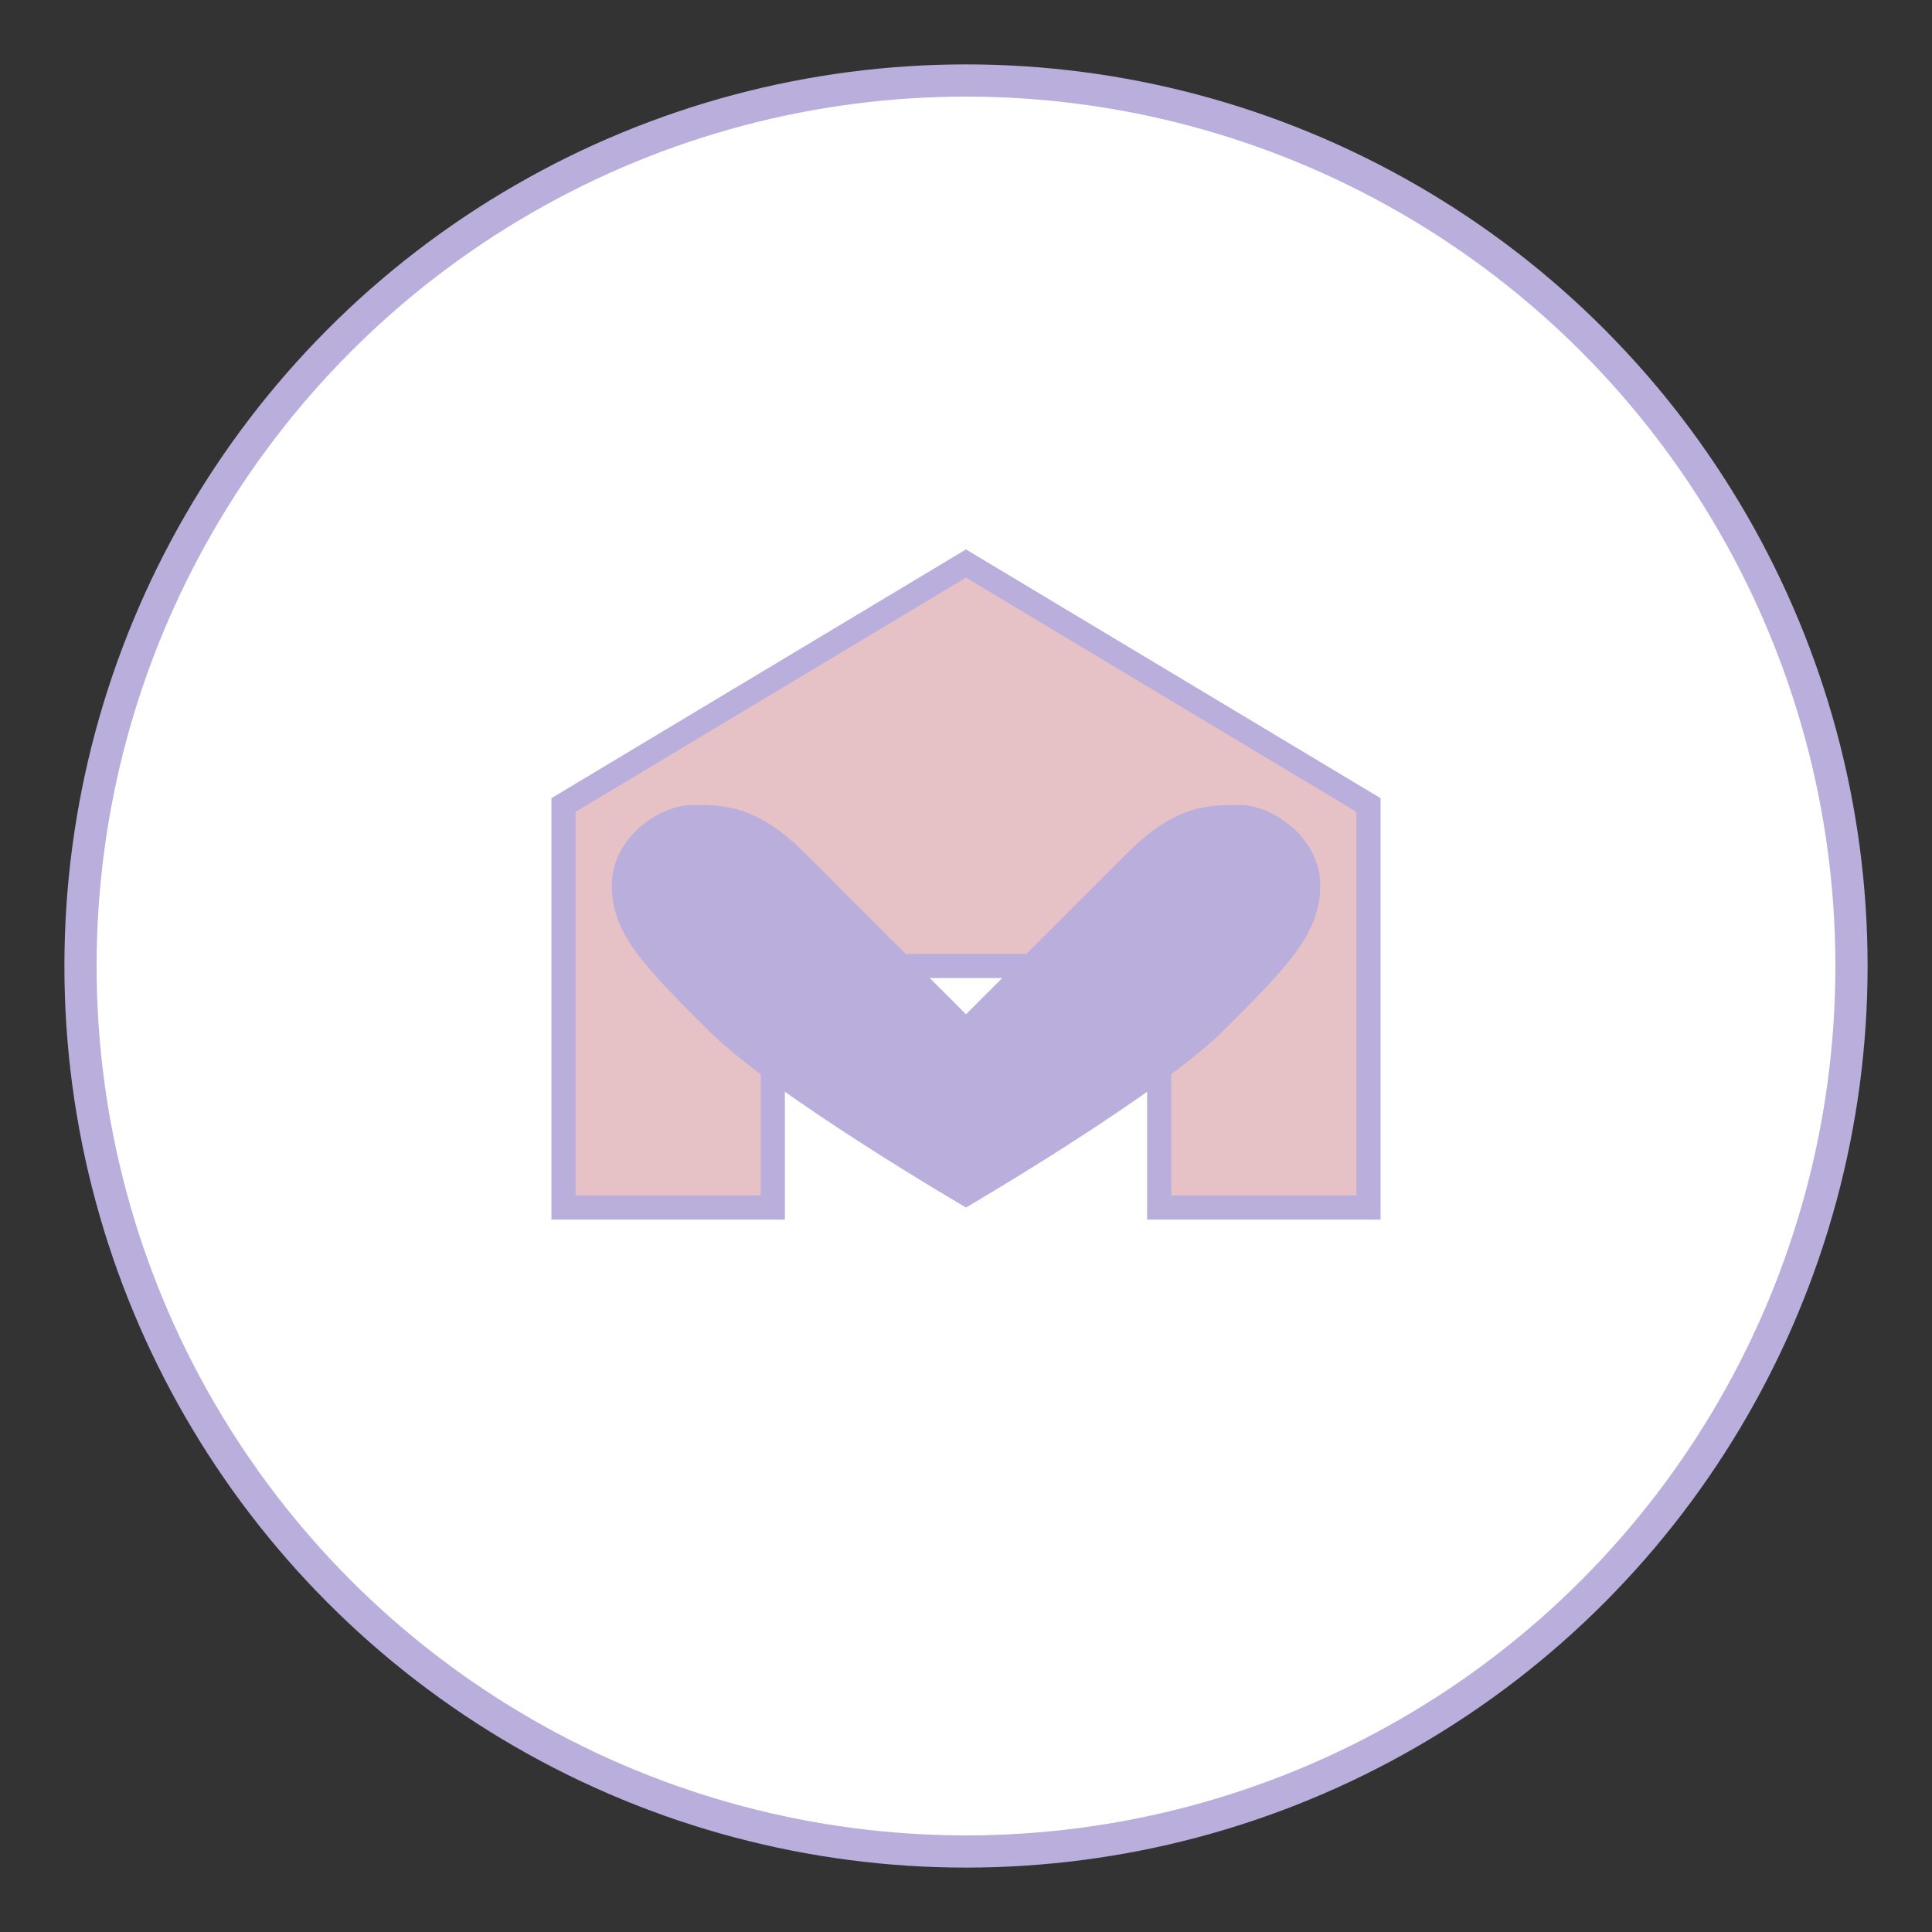 
<svg width="120" height="120" viewBox="0 0 120 120" xmlns="http://www.w3.org/2000/svg">
  <rect x="0" y="0" width="120" height="120" fill="#333333" stroke="none"/>
  <!-- Logo Circle -->
  <circle cx="60" cy="60" r="55" fill="white" stroke="#B9AEDC" stroke-width="2" />
  
  <!-- Stylized house outline -->
  <path d="M35 75V50L60 35L85 50V75H72V60H48V75H35Z" fill="#E6C1C6" stroke="#B9AEDC" stroke-width="1.5" />
  
  <!-- Stylized heart shape inside house -->
  <path d="M60 63C60 63 53 56 50 53C47 50 45 50 43 50C41 50 38 52 38 55C38 58 40 60 44 64C48 68 60 75 60 75C60 75 72 68 76 64C80 60 82 58 82 55C82 52 79 50 77 50C75 50 73 50 70 53C67 56 60 63 60 63Z" fill="#B9AEDC" />
</svg>
